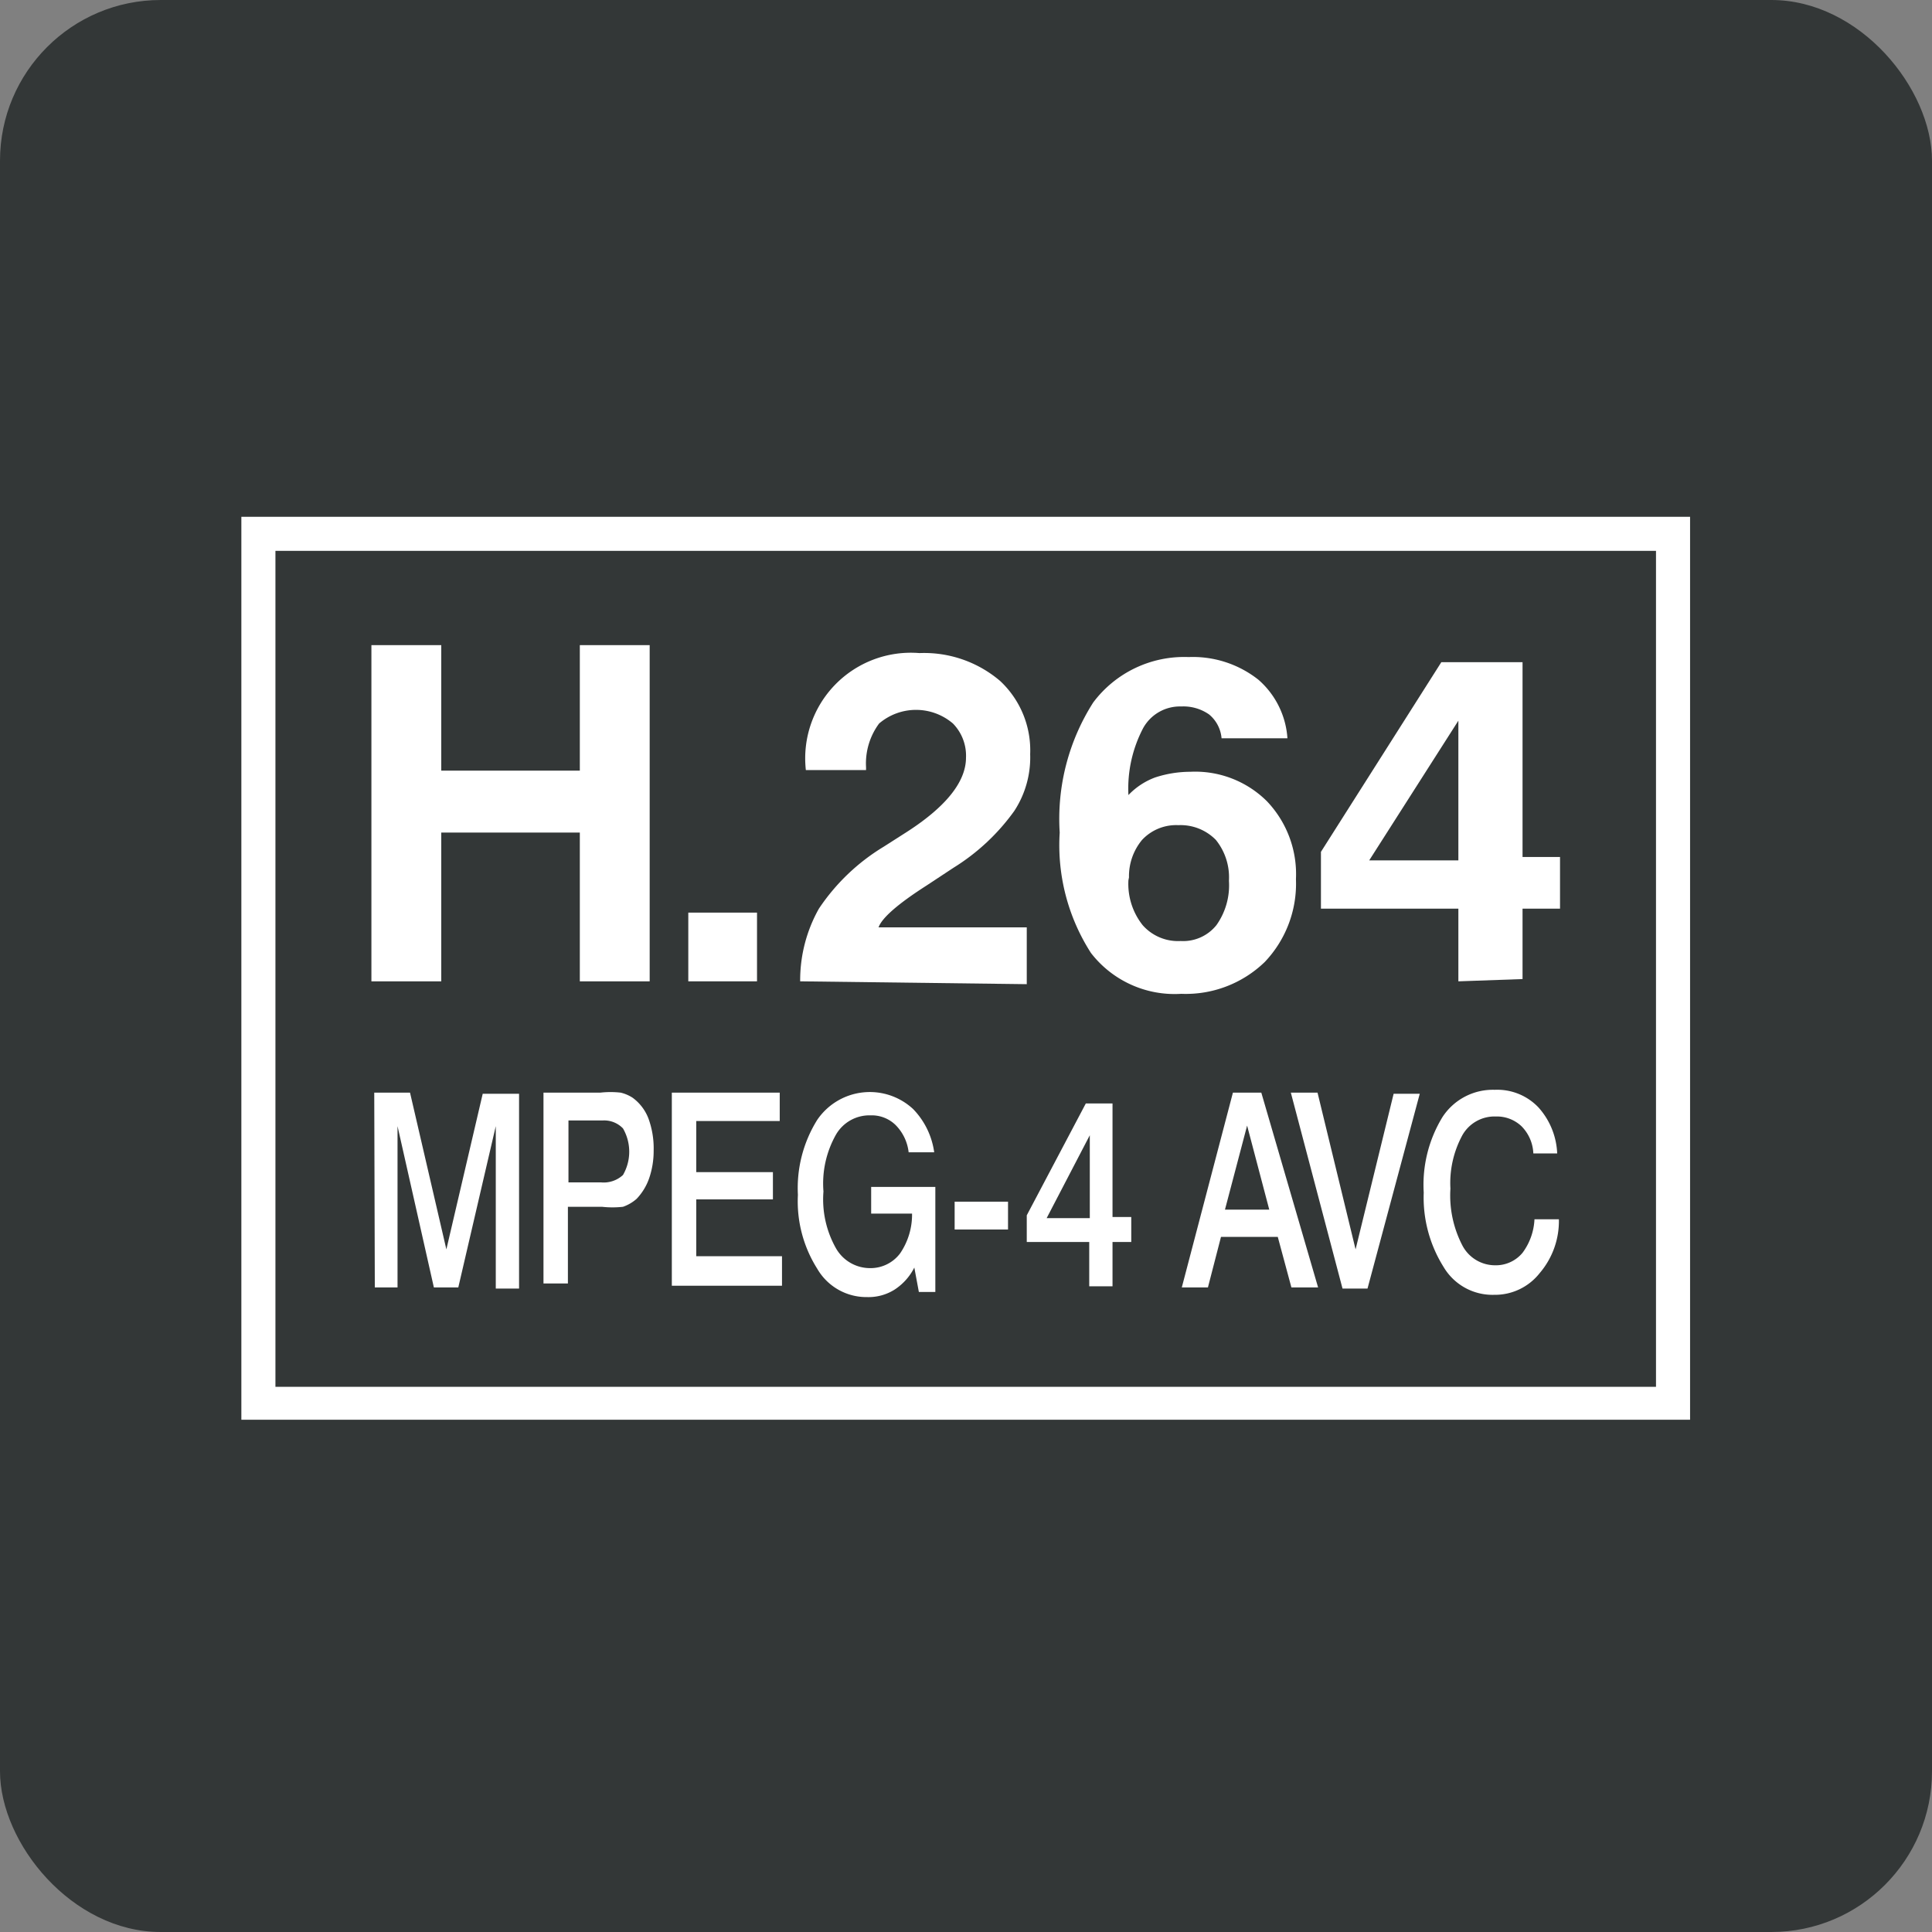 <svg xmlns="http://www.w3.org/2000/svg" viewBox="0 0 34.02 34.02"><rect x="0" y="0" width="34.02" height="34.02" fill="#808080" stroke="none"/><defs><style>.cls-1{fill:#333737;}.cls-2{fill:#fff;}</style></defs><title>h264</title><g id="レイヤー_2" data-name="レイヤー 2"><g id="テキスト"><rect class="cls-1" width="34.02" height="34.02" rx="2.83"/><path class="cls-2" d="M29.16,9.7V24.42H4.85V9.7H29.16m.6-.6H4.25V25H29.76V9.1Z"/><path class="cls-2" d="M6.59,19.24h.63L7.86,22l.64-2.74h.64v3.43H8.73V19.83l-.66,2.84H7.64L7,19.83v2.84h-.4Z"/><path class="cls-2" d="M9.57,19.24h1a1.6,1.6,0,0,1,.36,0,.67.67,0,0,1,.21.09.81.81,0,0,1,.28.37,1.53,1.53,0,0,1,.09.56,1.48,1.48,0,0,1-.08.49,1,1,0,0,1-.22.36.72.72,0,0,1-.24.14,1.66,1.66,0,0,1-.37,0H10v1.35H9.57Zm.44.49v1.09h.57a.5.5,0,0,0,.39-.13.82.82,0,0,0,0-.82.46.46,0,0,0-.36-.14Z"/><path class="cls-2" d="M11.83,19.24h1.9v.5H12.26v.9h1.35v.48H12.26v1h1.51v.52H11.83Z"/><path class="cls-2" d="M16.45,20.29H16a.81.81,0,0,0-.23-.48.6.6,0,0,0-.44-.17.68.68,0,0,0-.61.34,1.75,1.75,0,0,0-.22,1,1.75,1.75,0,0,0,.22,1,.69.69,0,0,0,.6.35.65.65,0,0,0,.53-.26,1.21,1.21,0,0,0,.21-.7h-.72v-.47h1.13v1.85h-.29l-.08-.43a1,1,0,0,1-.35.39.86.86,0,0,1-.48.13,1,1,0,0,1-.88-.5,2.22,2.22,0,0,1-.34-1.3,2.27,2.27,0,0,1,.34-1.32,1.12,1.12,0,0,1,1.69-.19A1.36,1.36,0,0,1,16.45,20.29Z"/><path class="cls-2" d="M16.81,21.16h.94v.49h-.94Z"/><path class="cls-2" d="M19.12,19.43h.47v2h.33v.44h-.33v.78h-.41v-.78h-1.1V21.4Zm.07.56-.76,1.46h.76Z"/><path class="cls-2" d="M21.71,19.24h.5l1,3.43h-.47l-.24-.89h-1l-.23.89h-.46Zm.25.58-.39,1.48h.78Z"/><path class="cls-2" d="M22.73,19.24h.47L23.87,22l.67-2.74H25l-.92,3.43h-.44Z"/><path class="cls-2" d="M27.42,20.31H27a.72.72,0,0,0-.21-.48.63.63,0,0,0-.45-.17.65.65,0,0,0-.59.33,1.77,1.77,0,0,0-.21.94,1.91,1.91,0,0,0,.21,1,.65.65,0,0,0,.58.35.61.61,0,0,0,.48-.22,1.07,1.07,0,0,0,.21-.59h.43a1.41,1.41,0,0,1-.34.95,1,1,0,0,1-.8.38,1,1,0,0,1-.89-.49A2.3,2.3,0,0,1,25.07,21a2.29,2.29,0,0,1,.33-1.33,1.06,1.06,0,0,1,.92-.48,1,1,0,0,1,.77.31A1.29,1.29,0,0,1,27.42,20.31Z"/><path class="cls-2" d="M6.54,17.28V11.36H7.77v2.21h2.44V11.36h1.23v5.92H10.21V14.66H7.77v2.62Z"/><path class="cls-2" d="M12.12,17.28V16.07h1.21v1.21Z"/><path class="cls-2" d="M14.09,17.28A2.57,2.57,0,0,1,14.42,16a3.63,3.63,0,0,1,1.14-1.09l.36-.23c.73-.46,1.09-.91,1.09-1.34a.81.81,0,0,0-.23-.6,1,1,0,0,0-1.3,0,1.18,1.18,0,0,0-.23.77v.05H14.19a1.86,1.86,0,0,1,2-2.06,2.06,2.06,0,0,1,1.42.49,1.67,1.67,0,0,1,.53,1.29,1.72,1.72,0,0,1-.28,1,3.73,3.73,0,0,1-1.07,1l-.47.31c-.5.32-.79.57-.85.74h2.61v1Z"/><path class="cls-2" d="M19.87,14a1.25,1.25,0,0,1,.47-.31,2,2,0,0,1,.62-.1,1.79,1.79,0,0,1,1.35.52,1.86,1.86,0,0,1,.51,1.37,2,2,0,0,1-.55,1.46,2,2,0,0,1-1.47.56,1.86,1.86,0,0,1-1.59-.72,3.51,3.51,0,0,1-.55-2.12,3.81,3.81,0,0,1,.59-2.29,2,2,0,0,1,1.68-.8,1.86,1.86,0,0,1,1.23.4A1.5,1.5,0,0,1,22.67,13H21.51a.61.61,0,0,0-.22-.42.79.79,0,0,0-.49-.14.74.74,0,0,0-.67.38A2.29,2.29,0,0,0,19.87,14Zm0,1.5a1.17,1.17,0,0,0,.25.79.83.83,0,0,0,.67.28.75.75,0,0,0,.63-.28,1.21,1.21,0,0,0,.22-.78,1.05,1.05,0,0,0-.23-.72.87.87,0,0,0-.66-.26.82.82,0,0,0-.64.26A1,1,0,0,0,19.88,15.45Z"/><path class="cls-2" d="M25.68,17.28V16H23.26V15l2.12-3.34h1.43v3.43h.66V16h-.66v1.24Zm0-2.13V12.69l-1.57,2.46Z"/></g></g></svg>